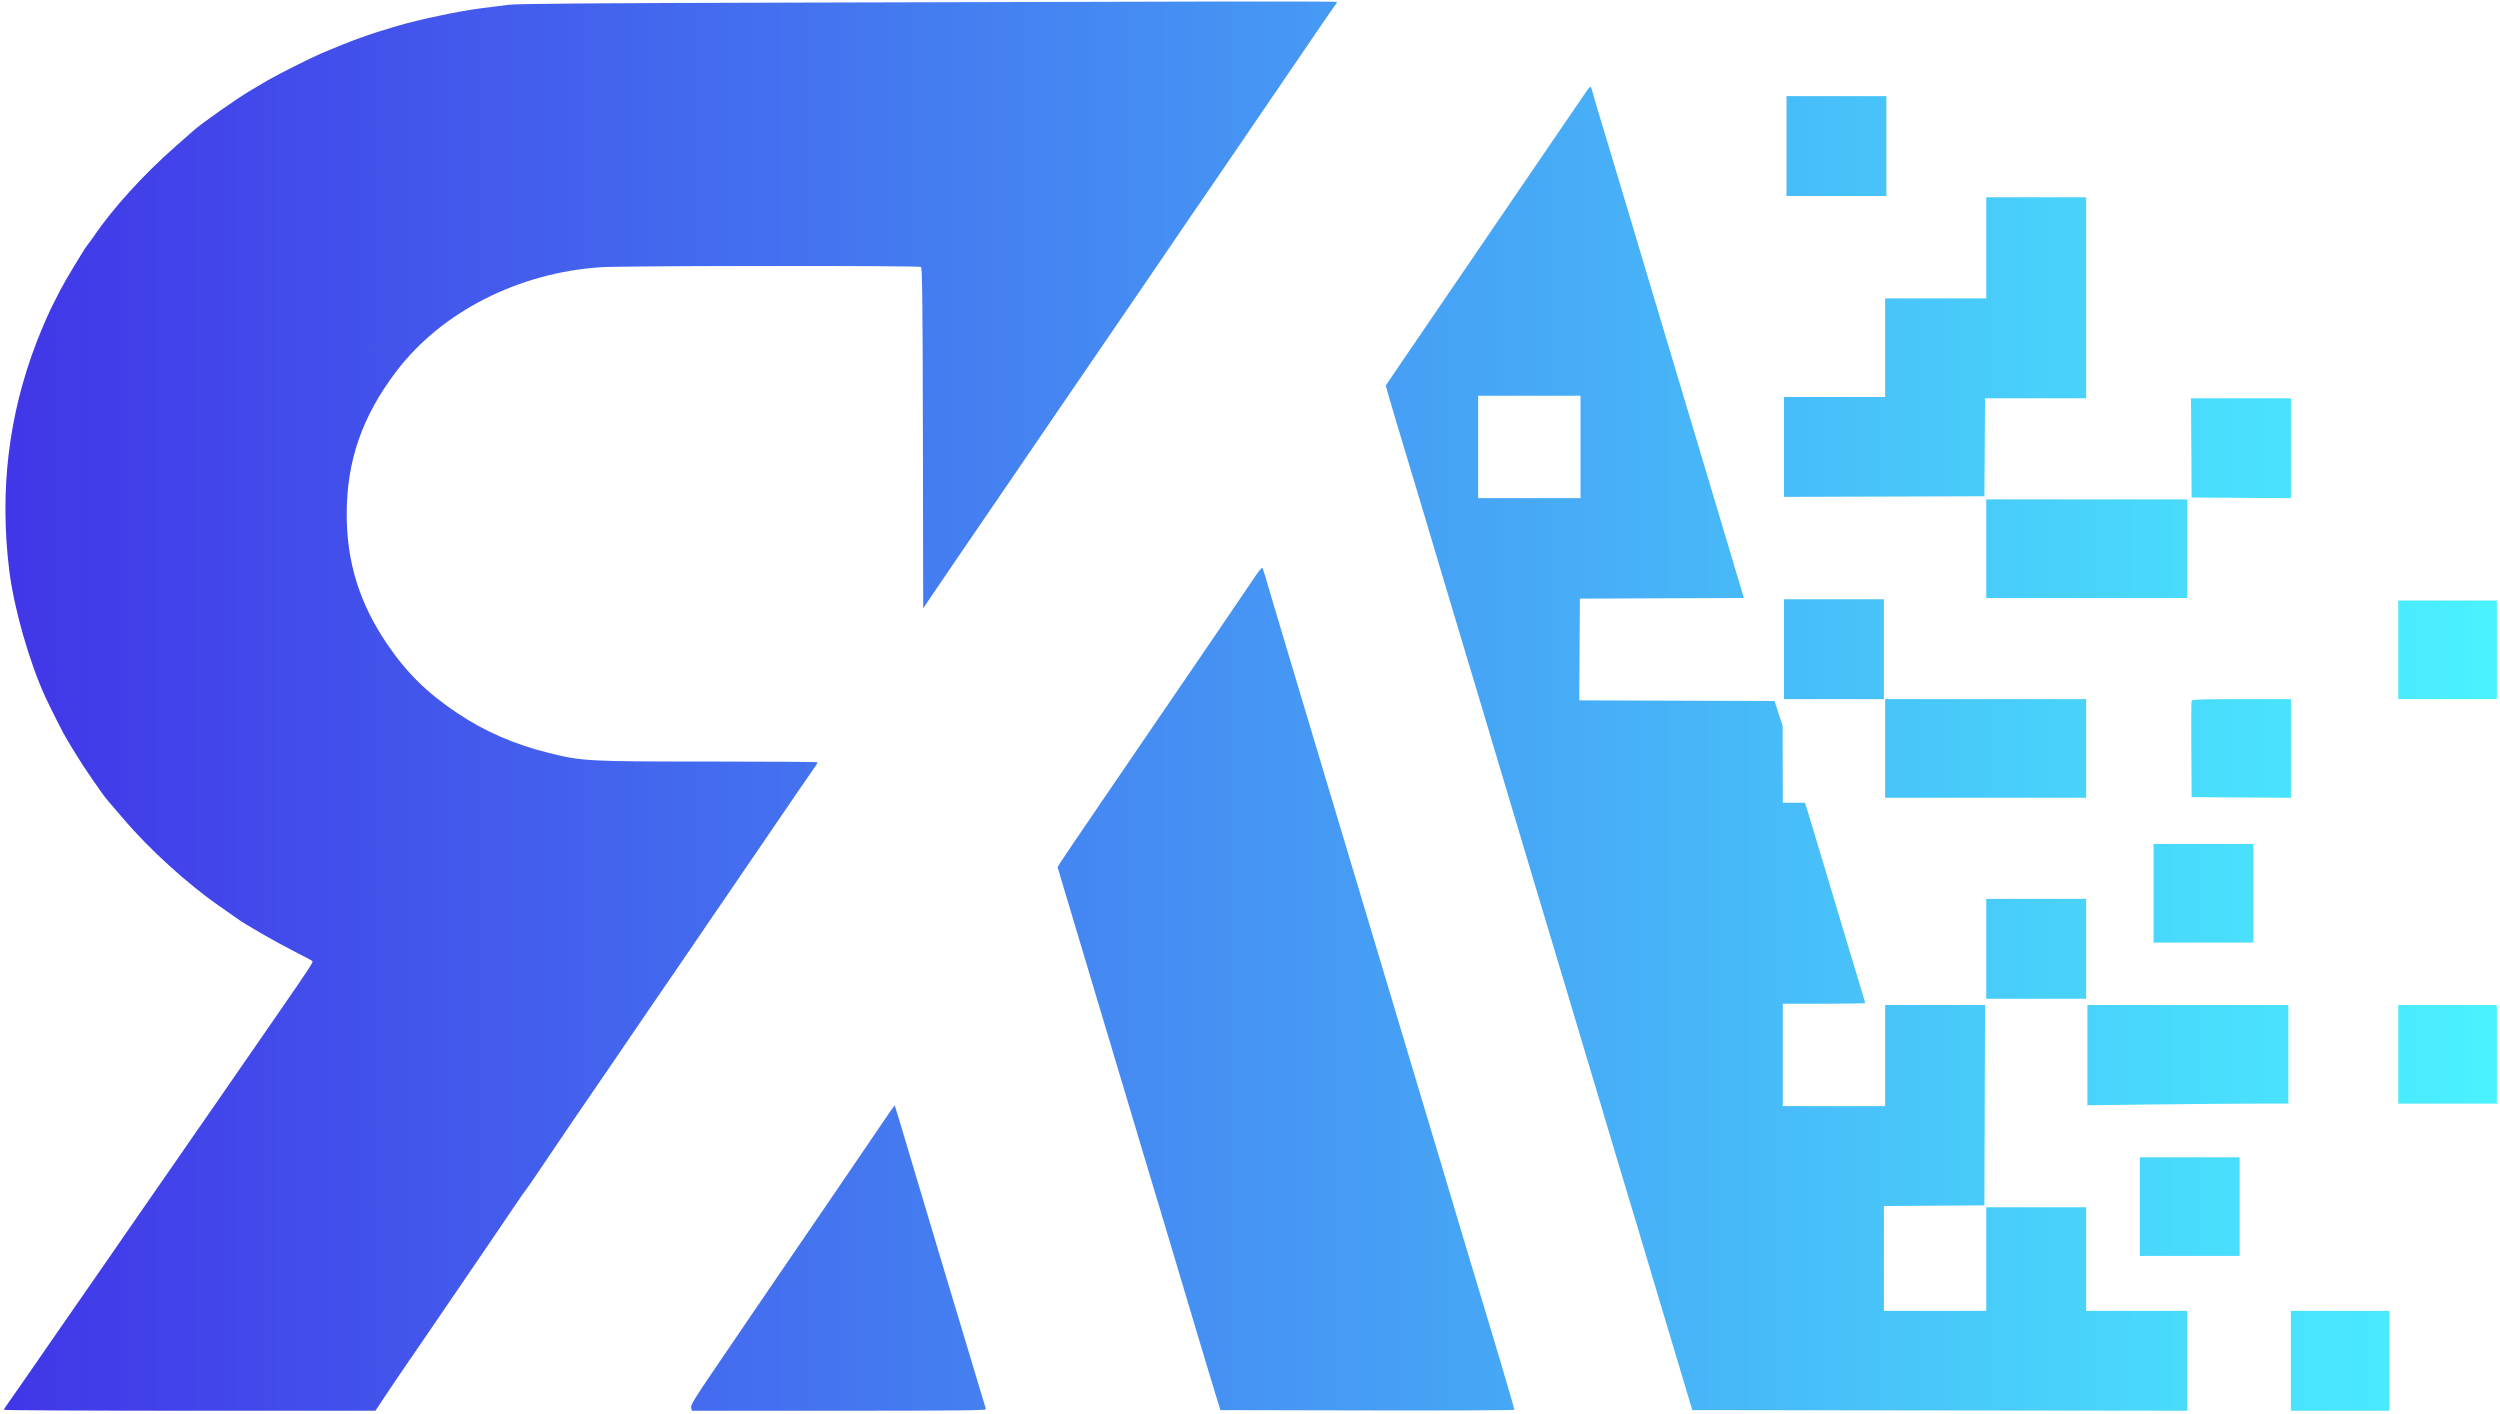 <svg width="2670" height="1510" viewBox="0 0 2670 1510" fill="none" xmlns="http://www.w3.org/2000/svg">
<path d="M853.332 2.759C633.587 3.319 552.182 3.936 543.332 5.112C536.732 5.988 523.532 7.649 513.999 8.801C492.132 11.445 447.496 20.848 423.999 27.76C393.628 36.694 376.179 43.001 343.332 56.914C332.619 61.453 295.884 79.906 286.41 85.51C282.236 87.978 273.836 92.927 267.743 96.507C253.418 104.923 215.616 131.501 206.666 139.451C204.832 141.08 195.832 149.011 186.666 157.075C152.914 186.771 120.559 222.437 99.955 252.665C97.456 256.332 94.396 260.532 93.155 261.999C90.232 265.453 68.876 300.923 64.816 309.065C63.098 312.512 60.404 317.732 58.831 320.665C53.787 330.071 45.18 349.561 39.106 365.332C8.976 443.557 -0.666 524.535 9.975 609.972C14.916 649.641 31.334 707.137 48.246 743.999C54.563 757.769 68.991 786.079 72.028 790.665C73.242 792.499 77.438 799.383 81.351 805.963C88.884 818.627 110.375 849.833 115.159 855.055C116.722 856.759 123.791 865.019 130.87 873.409C158.639 906.327 200.663 944.565 235.096 968.249C243.292 973.887 251.499 979.652 253.332 981.061C260.039 986.213 293.831 1005.68 312.963 1015.42C323.771 1020.91 333.1 1025.9 333.694 1026.49C334.699 1027.5 330.248 1034.29 297.736 1081.33C269.998 1121.47 260.794 1134.78 249.332 1151.33C242.731 1160.87 231.936 1176.47 225.346 1186C218.754 1195.53 207.73 1211.43 200.847 1221.33C193.963 1231.23 182.54 1247.73 175.462 1258C168.383 1268.27 156.927 1284.77 150.004 1294.67C143.082 1304.57 132.296 1320.17 126.039 1329.33C119.78 1338.5 108.986 1354.1 102.05 1364C95.112 1373.9 84.272 1389.5 77.959 1398.67C71.646 1407.83 60.838 1423.43 53.942 1433.33C47.044 1443.23 35.638 1459.73 28.594 1470C21.55 1480.27 13.178 1492.27 9.991 1496.67C6.804 1501.07 4.152 1505.12 4.098 1505.67C4.043 1506.22 93.315 1506.67 202.479 1506.67H400.959L410.876 1491.67C416.33 1483.42 427.608 1466.77 435.94 1454.67C444.271 1442.57 455.582 1426.07 461.072 1418C466.564 1409.93 475.367 1397.03 480.632 1389.33C510.063 1346.3 537.946 1305.34 550.019 1287.41C555.42 1279.39 560.719 1271.8 561.795 1270.54C562.871 1269.29 569.058 1260.35 575.542 1250.68C596.174 1219.93 621.82 1182.27 651.83 1138.67C660.107 1126.64 666.638 1117.05 689.53 1083.33C695.007 1075.27 706.326 1058.77 714.682 1046.67C723.039 1034.57 734.546 1017.77 740.251 1009.33C745.958 1000.9 755.586 986.748 761.646 977.885C767.707 969.023 783.466 945.981 796.666 926.683C809.866 907.383 825.183 884.935 830.706 876.796C844.26 856.819 857.559 837.455 866.188 825.129C870.118 819.517 873.332 814.567 873.332 814.129C873.332 813.691 821.283 813.327 757.666 813.319C627.264 813.305 621.816 813.012 585.999 804.099C549.052 794.904 517.624 781.18 487.883 761.253C455.643 739.655 433.611 717.827 412.731 686.795C383.628 643.543 370.202 599.848 370.284 548.665C370.378 491.995 386.787 444.777 423.024 396.916C471.372 333.06 553.55 291.195 641.999 285.36C665.767 283.791 981.223 283.547 983.66 285.095C984.972 285.927 985.394 324.536 985.66 467.929L985.999 649.709L997.563 632.521C1003.92 623.067 1014.08 608.132 1020.13 599.332C1026.19 590.532 1036.03 576.132 1042.01 567.332C1047.99 558.532 1063.93 535.196 1077.44 515.475C1090.95 495.752 1106.52 472.952 1112.06 464.808C1117.59 456.663 1126.22 443.999 1131.25 436.665C1149.13 410.573 1162.61 390.859 1186.87 355.332C1200.39 335.532 1215.37 313.632 1220.16 306.665C1224.95 299.699 1234.78 285.299 1242 274.665C1249.23 264.032 1260.24 247.832 1266.47 238.665C1272.7 229.499 1280.51 218.099 1283.84 213.332C1287.16 208.565 1294.78 197.465 1300.76 188.665C1306.74 179.865 1327.4 149.565 1346.68 121.332C1365.96 93.099 1386.62 62.798 1392.61 53.998C1412.49 24.782 1421.7 11.377 1424.87 7.088C1426.59 4.753 1428 2.492 1428 2.063C1428 1.633 1365.75 1.444 1289.67 1.64C1213.58 1.837 1017.23 2.34 853.332 2.759Z" fill="url(#paint0_linear_184_30057)"/>
<path d="M1695.1 96.442C1693.54 98.765 1687.31 107.865 1681.26 116.665C1675.21 125.465 1665.36 139.865 1659.38 148.665C1653.4 157.465 1644.39 170.665 1639.36 177.999C1634.34 185.332 1625.93 197.632 1620.68 205.332C1615.43 213.032 1606.02 226.832 1599.78 235.999C1593.53 245.165 1580.42 264.365 1570.66 278.665C1515.35 359.647 1495.52 388.725 1488.16 399.648L1479.96 411.829L1483.88 425.581C1486.03 433.144 1489.99 446.532 1492.66 455.332C1495.34 464.132 1499.95 479.432 1502.91 489.332C1505.87 499.232 1510.56 514.832 1513.33 523.999C1516.1 533.165 1520.87 549.065 1523.93 559.332C1526.98 569.599 1532.17 586.999 1535.46 597.999C1538.75 608.999 1543.77 625.799 1546.62 635.332C1549.47 644.865 1554.5 661.665 1557.8 672.665C1561.11 683.665 1566.6 701.965 1570.01 713.332C1573.42 724.699 1578.55 741.799 1581.41 751.332C1584.27 760.865 1591.44 784.865 1597.34 804.665C1603.24 824.465 1610.69 849.365 1613.89 859.999C1617.09 870.632 1622.21 887.732 1625.26 897.999C1628.32 908.265 1633.47 925.519 1636.72 936.339C1639.97 947.159 1645.37 965.159 1648.73 976.339C1652.08 987.519 1657.26 1004.77 1660.24 1014.67C1663.21 1024.57 1667.9 1040.17 1670.65 1049.33C1673.41 1058.5 1678.51 1075.6 1682 1087.33C1685.48 1099.07 1690.6 1116.17 1693.36 1125.33C1696.12 1134.5 1700.8 1150.1 1703.76 1160C1706.71 1169.9 1711.91 1187.3 1715.31 1198.67C1718.71 1210.03 1723.9 1227.43 1726.84 1237.33C1732.18 1255.3 1739.19 1278.56 1749.13 1311.33C1752.02 1320.87 1757.22 1338.27 1760.68 1350C1764.14 1361.73 1769.24 1378.83 1772.02 1388C1774.8 1397.17 1779.56 1413.07 1782.61 1423.33C1788.68 1443.82 1798.12 1475.28 1803.79 1494L1807.43 1506L2336 1506.67V1400H2228V1289.33H2121.33V1400H2012V1288.03L2119.33 1287.33L2120.02 1073.33H2013.33V1181.33H1904V1072H1948C1972.2 1072 1992 1071.64 1992 1071.2C1992 1070.77 1989.66 1062.82 1986.8 1053.54C1983.94 1044.26 1979.38 1029.17 1976.67 1020C1973.96 1010.83 1969.46 995.832 1966.68 986.665C1963.9 977.499 1956.1 951.399 1949.33 928.665C1942.57 905.932 1934.95 880.583 1932.39 872.332L1927.75 857.332H1904L1903.9 775.332L1895.2 748.665L1686.64 747.982L1687.33 639.332L1862.52 638.647L1861.38 634.989C1860.75 632.977 1857.83 623.232 1854.89 613.332C1848.06 590.372 1838.84 559.496 1831.18 533.999C1827.88 522.999 1822.76 505.899 1819.82 495.999C1816.88 486.099 1811.84 469.299 1808.63 458.665C1805.42 448.032 1800.3 430.932 1797.25 420.665C1794.2 410.399 1789.44 394.499 1786.67 385.332C1783.9 376.165 1778.78 359.065 1775.29 347.332C1771.81 335.599 1766.69 318.499 1763.92 309.332C1761.16 300.165 1756.12 283.365 1752.74 271.999C1749.35 260.632 1744.24 243.532 1741.38 233.999C1738.52 224.465 1733.4 207.365 1730.01 195.999C1718.29 156.732 1713.03 139.269 1707.94 122.665C1705.13 113.499 1702.12 103.139 1701.25 99.642C1700.38 96.147 1699.28 93.046 1698.81 92.753C1698.34 92.461 1696.67 94.121 1695.1 96.442ZM1688 531.999H1578.67V422.665H1688V531.999Z" fill="url(#paint1_linear_184_30057)"/>
<path d="M1340.44 615.727C1336.65 621.376 1328.24 633.799 1321.74 643.332C1315.25 652.865 1302.18 672.065 1292.7 685.999C1283.21 699.932 1268.68 721.232 1260.4 733.332C1252.12 745.432 1239.8 763.472 1233.01 773.421C1226.22 783.372 1201.77 819.203 1178.67 853.047C1155.57 886.891 1135.05 917.149 1133.07 920.289L1129.47 925.999L1134.6 943.332C1137.42 952.865 1144.52 976.565 1150.38 995.999C1156.25 1015.43 1170.44 1062.83 1181.92 1101.33C1193.4 1139.83 1204.82 1177.93 1207.29 1186C1209.75 1194.07 1215.77 1214.17 1220.65 1230.67C1225.53 1247.17 1230.93 1265.17 1232.64 1270.67C1234.36 1276.17 1238.79 1290.87 1242.5 1303.33C1252.22 1336.04 1269.81 1394.87 1276.56 1417.33C1279.76 1427.97 1284.88 1445.07 1287.94 1455.33C1291 1465.6 1295.73 1481.2 1298.46 1490L1303.41 1506L1460.37 1506.34C1546.7 1506.52 1617.33 1506.22 1617.33 1505.67C1617.32 1505.12 1615.2 1497.47 1612.62 1488.67C1610.03 1479.87 1605.81 1465.48 1603.23 1456.7C1600.66 1447.92 1596.53 1434.12 1594.06 1426.03C1589.84 1412.21 1584.53 1394.56 1571.78 1352C1568.81 1342.1 1564.12 1326.5 1561.34 1317.33C1558.57 1308.17 1553.47 1291.07 1550.01 1279.33C1546.55 1267.6 1541.44 1250.5 1538.66 1241.33C1532.86 1222.23 1524.11 1193.04 1516.07 1166C1513.02 1155.73 1507.9 1138.63 1504.69 1128C1497.67 1104.75 1491.57 1084.38 1477.34 1036.67C1461.95 985.102 1448.34 939.716 1436.76 901.332C1433.55 890.699 1428.51 873.899 1425.56 863.999C1420.61 847.344 1416.28 832.897 1402.59 787.332C1399.72 777.799 1394.34 759.799 1390.62 747.332C1386.9 734.865 1381.86 718.065 1379.42 709.999C1376.98 701.932 1372.14 685.732 1368.66 673.999C1365.18 662.265 1360.35 646.065 1357.94 637.999C1355.52 629.932 1352.5 619.732 1351.23 615.332C1349.96 610.932 1348.56 606.909 1348.12 606.393C1347.68 605.876 1344.22 610.076 1340.44 615.727Z" fill="url(#paint2_linear_184_30057)"/>
<path d="M2121.33 318.665H2013.33V423.999H1905.33V530.681L2119.33 529.999L2120.03 425.332H2228V210.665H2121.33V318.665Z" fill="url(#paint3_linear_184_30057)"/>
<path d="M945.7 1194.45C940.403 1202.27 929.716 1217.97 921.952 1229.33C914.188 1240.7 903.779 1256 898.82 1263.33C893.862 1270.67 882.4 1287.47 873.351 1300.67C864.302 1313.87 852.606 1330.97 847.359 1338.67C842.114 1346.37 833.095 1359.57 827.318 1368C821.542 1376.43 811.082 1391.77 804.074 1402.09C797.066 1412.41 779.178 1438.69 764.323 1460.49C742.048 1493.18 737.458 1500.7 738.135 1503.4L738.955 1506.67H896.286C1021.6 1506.67 1053.49 1506.33 1052.99 1505C1052.65 1504.08 1046.83 1484.73 1040.06 1462C1033.29 1439.27 1025.45 1413.17 1022.63 1404C1019.81 1394.83 1011.42 1366.93 1003.98 1342C996.54 1317.07 985.062 1278.67 978.468 1256.67C971.876 1234.67 964.088 1208.58 961.164 1198.7C958.239 1188.82 955.731 1180.62 955.59 1180.48C955.448 1180.34 950.998 1186.63 945.7 1194.45Z" fill="url(#paint4_linear_184_30057)"/>
<path d="M2229.33 1180.43L2301.55 1179.55C2341.27 1179.06 2389.57 1178.67 2408.89 1178.67H2444V1073.33H2229.33V1180.43Z" fill="url(#paint5_linear_184_30057)"/>
<path d="M2013.33 851.999H2228V746.665H2013.33V851.999Z" fill="url(#paint6_linear_184_30057)"/>
<path d="M2121.33 638.665H2336V533.332H2121.33V638.665Z" fill="url(#paint7_linear_184_30057)"/>
<path d="M2121.33 1066.67H2228V959.999H2121.33V1066.67Z" fill="url(#paint8_linear_184_30057)"/>
<path d="M1905.33 746.665H2012V639.999H1905.33V746.665Z" fill="url(#paint9_linear_184_30057)"/>
<path d="M1908 209.332H2014.67V102.665H1908V209.332Z" fill="url(#paint10_linear_184_30057)"/>
<path d="M2340.67 531.332L2446.67 532.029V425.332H2339.97L2340.67 531.332Z" fill="url(#paint11_linear_184_30057)"/>
<path d="M2446.67 1506.67H2552V1400H2446.67V1506.67Z" fill="url(#paint12_linear_184_30057)"/>
<path d="M2285.33 1341.33H2392V1236H2285.33V1341.33Z" fill="url(#paint13_linear_184_30057)"/>
<path d="M2300 1006.67H2406.67V901.332H2300V1006.67Z" fill="url(#paint14_linear_184_30057)"/>
<path d="M2340.61 748.336C2340.26 749.255 2340.12 772.805 2340.32 800.669L2340.67 851.332L2446.67 852.029V746.665H2393.96C2352.95 746.665 2341.11 747.036 2340.61 748.336Z" fill="url(#paint15_linear_184_30057)"/>
<path d="M2561.33 1178.67H2666.67V1073.33H2561.33V1178.67Z" fill="url(#paint16_linear_184_30057)"/>
<path d="M2561.33 746.665H2666.67V641.332H2561.33V746.665Z" fill="url(#paint17_linear_184_30057)"/>
<defs>
<linearGradient id="paint0_linear_184_30057" x1="4" y1="754" x2="2667" y2="754" gradientUnits="userSpaceOnUse">
<stop stop-color="#4136E8"/>
<stop offset="1" stop-color="#4AF2FF"/>
</linearGradient>
<linearGradient id="paint1_linear_184_30057" x1="4" y1="754" x2="2667" y2="754" gradientUnits="userSpaceOnUse">
<stop stop-color="#4136E8"/>
<stop offset="1" stop-color="#4AF2FF"/>
</linearGradient>
<linearGradient id="paint2_linear_184_30057" x1="4" y1="754" x2="2667" y2="754" gradientUnits="userSpaceOnUse">
<stop stop-color="#4136E8"/>
<stop offset="1" stop-color="#4AF2FF"/>
</linearGradient>
<linearGradient id="paint3_linear_184_30057" x1="4" y1="754" x2="2667" y2="754" gradientUnits="userSpaceOnUse">
<stop stop-color="#4136E8"/>
<stop offset="1" stop-color="#4AF2FF"/>
</linearGradient>
<linearGradient id="paint4_linear_184_30057" x1="4" y1="754" x2="2667" y2="754" gradientUnits="userSpaceOnUse">
<stop stop-color="#4136E8"/>
<stop offset="1" stop-color="#4AF2FF"/>
</linearGradient>
<linearGradient id="paint5_linear_184_30057" x1="4" y1="754" x2="2667" y2="754" gradientUnits="userSpaceOnUse">
<stop stop-color="#4136E8"/>
<stop offset="1" stop-color="#4AF2FF"/>
</linearGradient>
<linearGradient id="paint6_linear_184_30057" x1="4" y1="754" x2="2667" y2="754" gradientUnits="userSpaceOnUse">
<stop stop-color="#4136E8"/>
<stop offset="1" stop-color="#4AF2FF"/>
</linearGradient>
<linearGradient id="paint7_linear_184_30057" x1="4" y1="754" x2="2667" y2="754" gradientUnits="userSpaceOnUse">
<stop stop-color="#4136E8"/>
<stop offset="1" stop-color="#4AF2FF"/>
</linearGradient>
<linearGradient id="paint8_linear_184_30057" x1="4" y1="754" x2="2667" y2="754" gradientUnits="userSpaceOnUse">
<stop stop-color="#4136E8"/>
<stop offset="1" stop-color="#4AF2FF"/>
</linearGradient>
<linearGradient id="paint9_linear_184_30057" x1="4" y1="754" x2="2667" y2="754" gradientUnits="userSpaceOnUse">
<stop stop-color="#4136E8"/>
<stop offset="1" stop-color="#4AF2FF"/>
</linearGradient>
<linearGradient id="paint10_linear_184_30057" x1="4" y1="754" x2="2667" y2="754" gradientUnits="userSpaceOnUse">
<stop stop-color="#4136E8"/>
<stop offset="1" stop-color="#4AF2FF"/>
</linearGradient>
<linearGradient id="paint11_linear_184_30057" x1="4" y1="754" x2="2667" y2="754" gradientUnits="userSpaceOnUse">
<stop stop-color="#4136E8"/>
<stop offset="1" stop-color="#4AF2FF"/>
</linearGradient>
<linearGradient id="paint12_linear_184_30057" x1="4" y1="754" x2="2667" y2="754" gradientUnits="userSpaceOnUse">
<stop stop-color="#4136E8"/>
<stop offset="1" stop-color="#4AF2FF"/>
</linearGradient>
<linearGradient id="paint13_linear_184_30057" x1="4" y1="754" x2="2667" y2="754" gradientUnits="userSpaceOnUse">
<stop stop-color="#4136E8"/>
<stop offset="1" stop-color="#4AF2FF"/>
</linearGradient>
<linearGradient id="paint14_linear_184_30057" x1="4" y1="754" x2="2667" y2="754" gradientUnits="userSpaceOnUse">
<stop stop-color="#4136E8"/>
<stop offset="1" stop-color="#4AF2FF"/>
</linearGradient>
<linearGradient id="paint15_linear_184_30057" x1="4" y1="754" x2="2667" y2="754" gradientUnits="userSpaceOnUse">
<stop stop-color="#4136E8"/>
<stop offset="1" stop-color="#4AF2FF"/>
</linearGradient>
<linearGradient id="paint16_linear_184_30057" x1="4" y1="754" x2="2667" y2="754" gradientUnits="userSpaceOnUse">
<stop stop-color="#4136E8"/>
<stop offset="1" stop-color="#4AF2FF"/>
</linearGradient>
<linearGradient id="paint17_linear_184_30057" x1="4" y1="754" x2="2667" y2="754" gradientUnits="userSpaceOnUse">
<stop stop-color="#4136E8"/>
<stop offset="1" stop-color="#4AF2FF"/>
</linearGradient>
</defs>
</svg>
